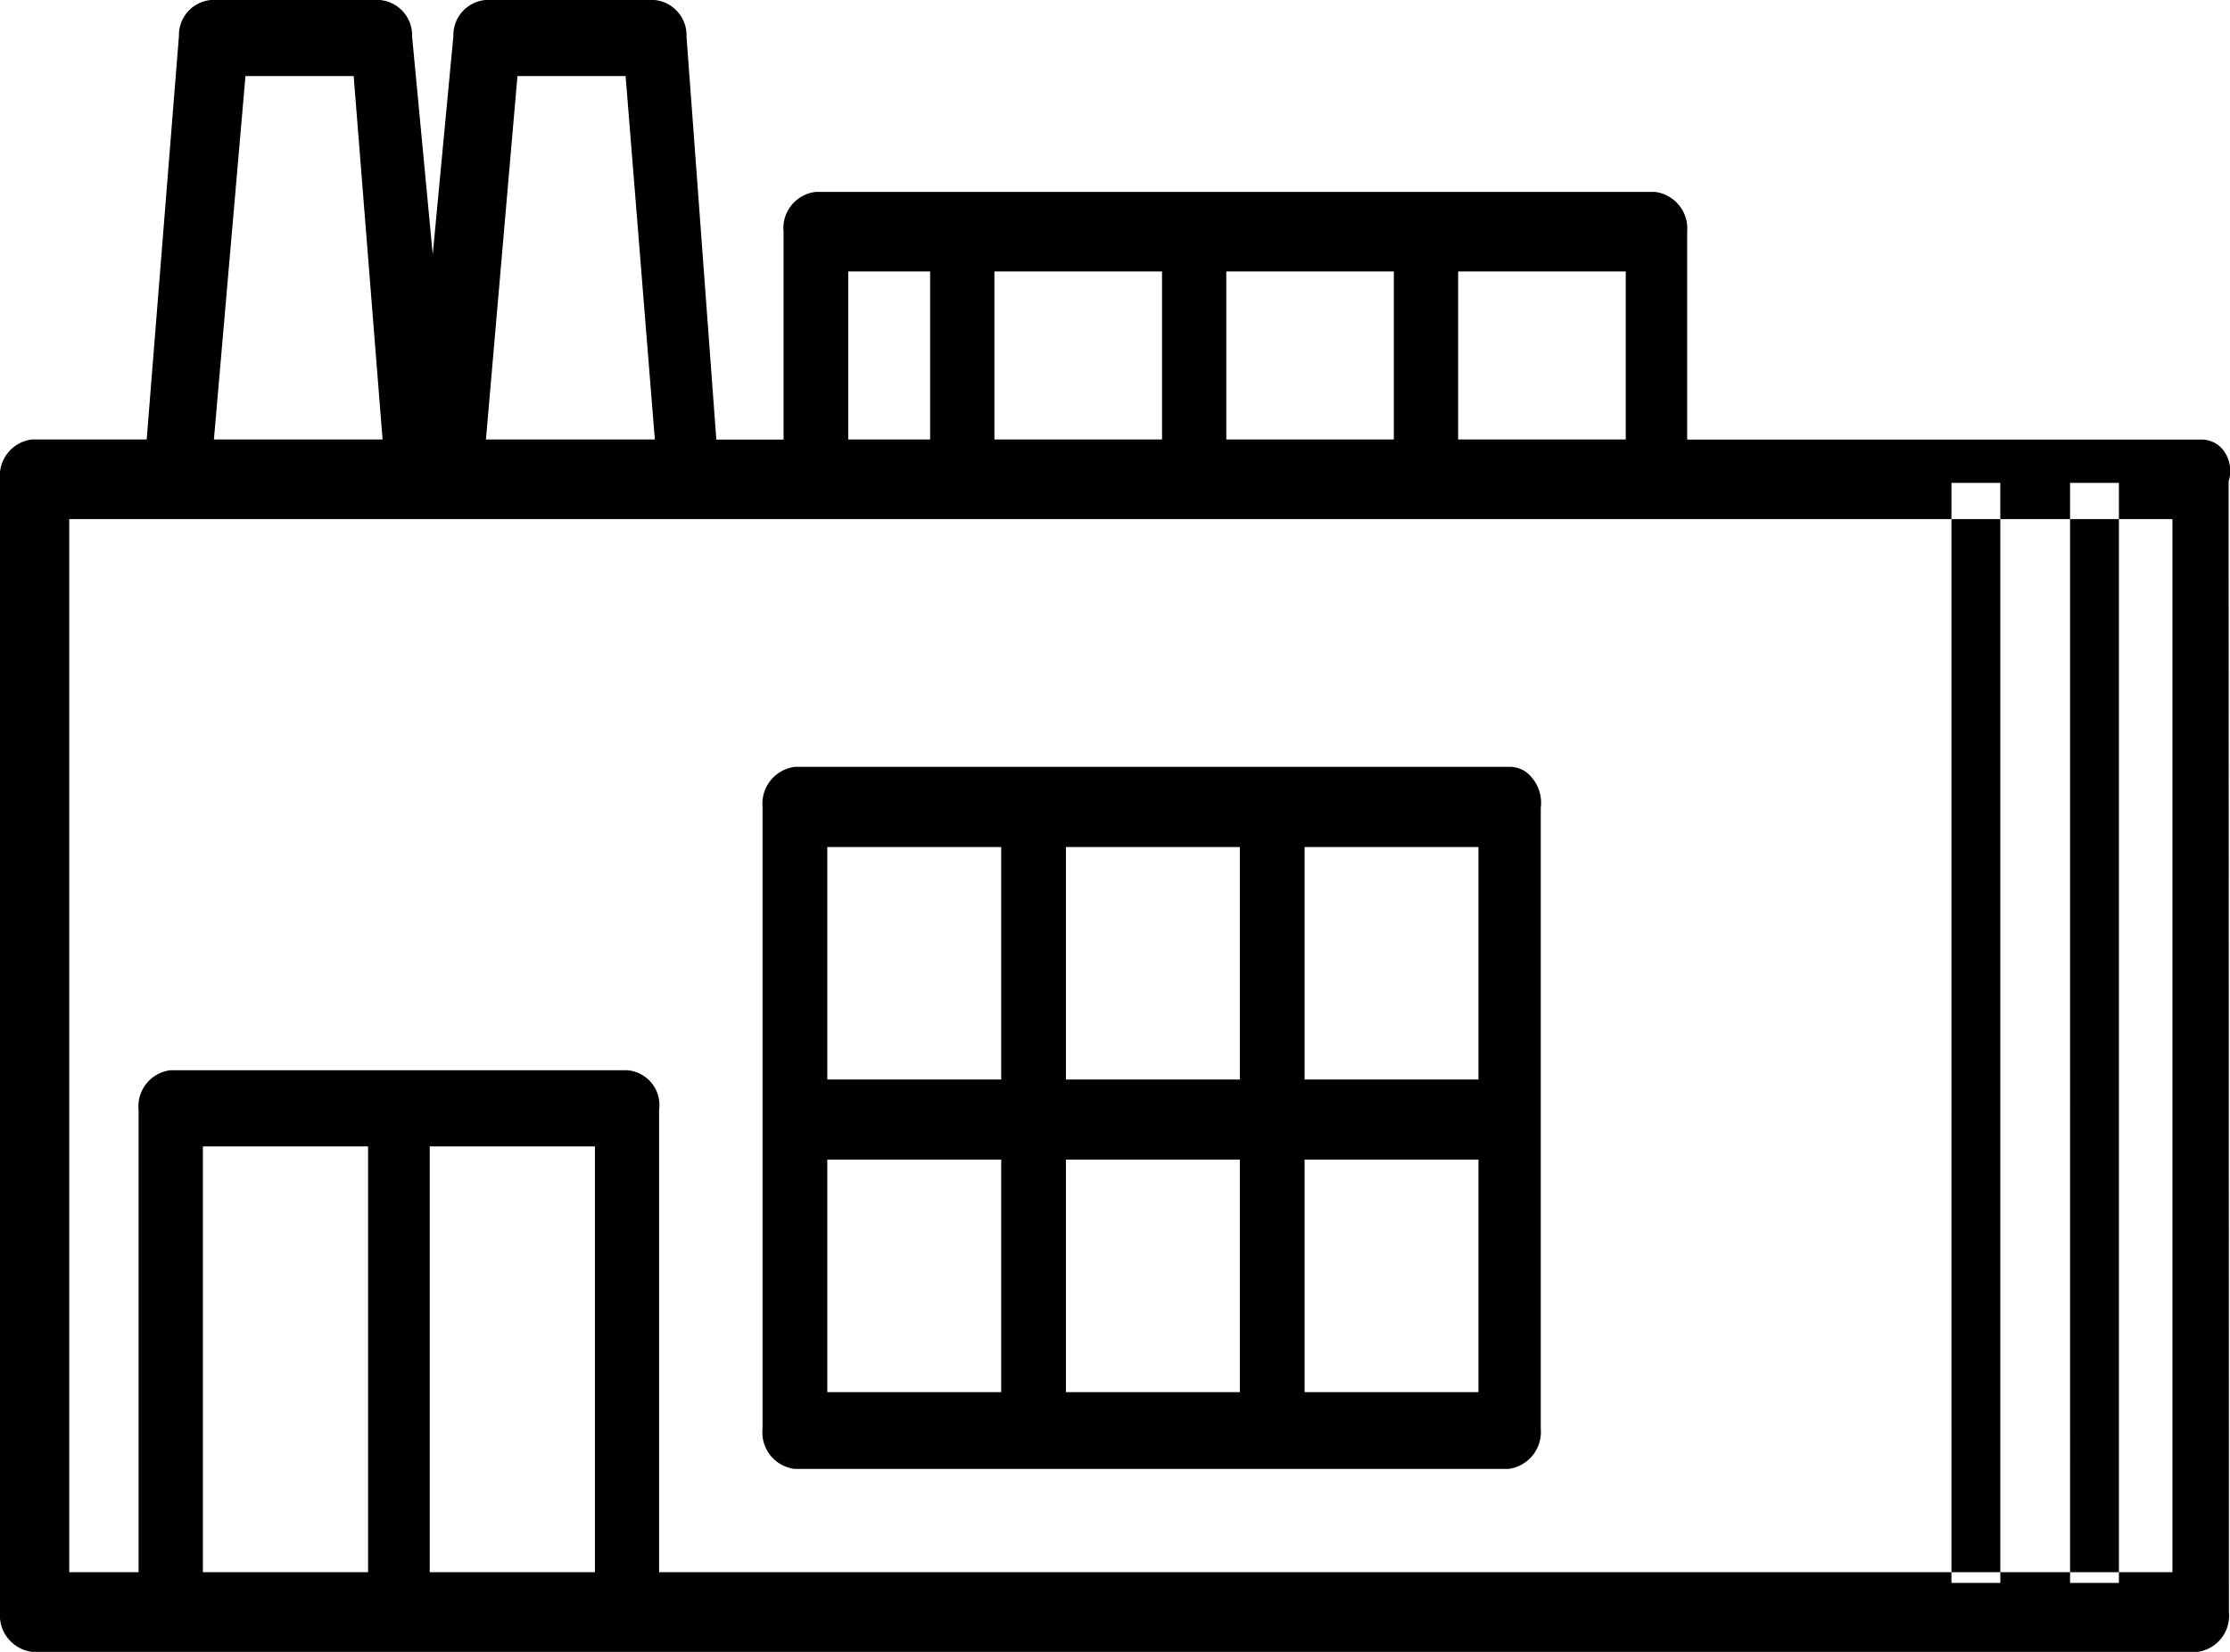 <svg xmlns="http://www.w3.org/2000/svg" width="54" height="40" viewBox="0 0 54 40"><script xmlns=""/>
    <defs>
        <style>
            .cls-1 {
            fill: #00000;
            fill-rule: evenodd;
            }
        </style>
    </defs>
    <path class="cls-1" d="M755.248,1009.57a0.889,0.889,0,0,1-.783-0.97V993.54a0.9,0.9,0,0,1,.783-0.971h17.337a0.678,0.678,0,0,1,.5.25,0.94,0.94,0,0,1,.225.745l0,15.036a0.9,0.9,0,0,1-.786.97H755.248Zm16.553-1.86v-5.63h-4.21v5.63h4.21Zm-5.778,0v-5.63h-4.211v5.63h4.211Zm-5.779,0v-5.63h-4.211v5.63h4.211Zm11.557-7.57v-5.629h-4.21v5.629h4.21Zm-5.778,0v-5.629h-4.211v5.629h4.211Zm-5.779,0v-5.629h-4.211v5.629h4.211ZM736.779,1014a0.892,0.892,0,0,1-.779-0.96V985.607a0.884,0.884,0,0,1,.779-0.966h2.773l0.781-9.773A0.852,0.852,0,0,1,741.11,974h4.09a0.858,0.858,0,0,1,.779.884l0.5,5.277,0.5-5.293a0.853,0.853,0,0,1,.78-0.868h4.089a0.857,0.857,0,0,1,.776.884l0.722,9.76h1.628v-5.032a0.883,0.883,0,0,1,.779-0.965h20.324a0.893,0.893,0,0,1,.778.965v5.032h12.461a0.663,0.663,0,0,1,.53.268,0.834,0.834,0,0,1,.121.744l0.007,27.387a0.883,0.883,0,0,1-.779.96H736.779Zm51.827-1.93v-25.5H737.677v25.5h1.679v-11.19a0.881,0.881,0,0,1,.779-0.965h11.046a0.847,0.847,0,0,1,.779.965v11.19h36.646Zm-38.2,0v-10.31h-4v10.31h4Zm-5.493,0v-10.31h-4v10.31h4Zm30.455-27.429v-4.068h-4.059v4.068h4.059Zm-5.616,0v-4.068h-4.057v4.068h4.057Zm-5.613,0v-4.068h-4.059v4.068h4.059Zm-5.616,0v-4.068h-1.983v4.068h1.983Zm-6.666,0-0.708-8.8h-2.619l-0.763,8.8h4.09Zm-6.593,0-0.7-8.8h-2.62l-0.764,8.8h4.089Zm39.174,27.689h-1.183V985.693h1.183v26.637Zm2.872,0h-1.183V985.693h1.183v26.637Z" transform="translate(-736 -974)"/>
</svg>
